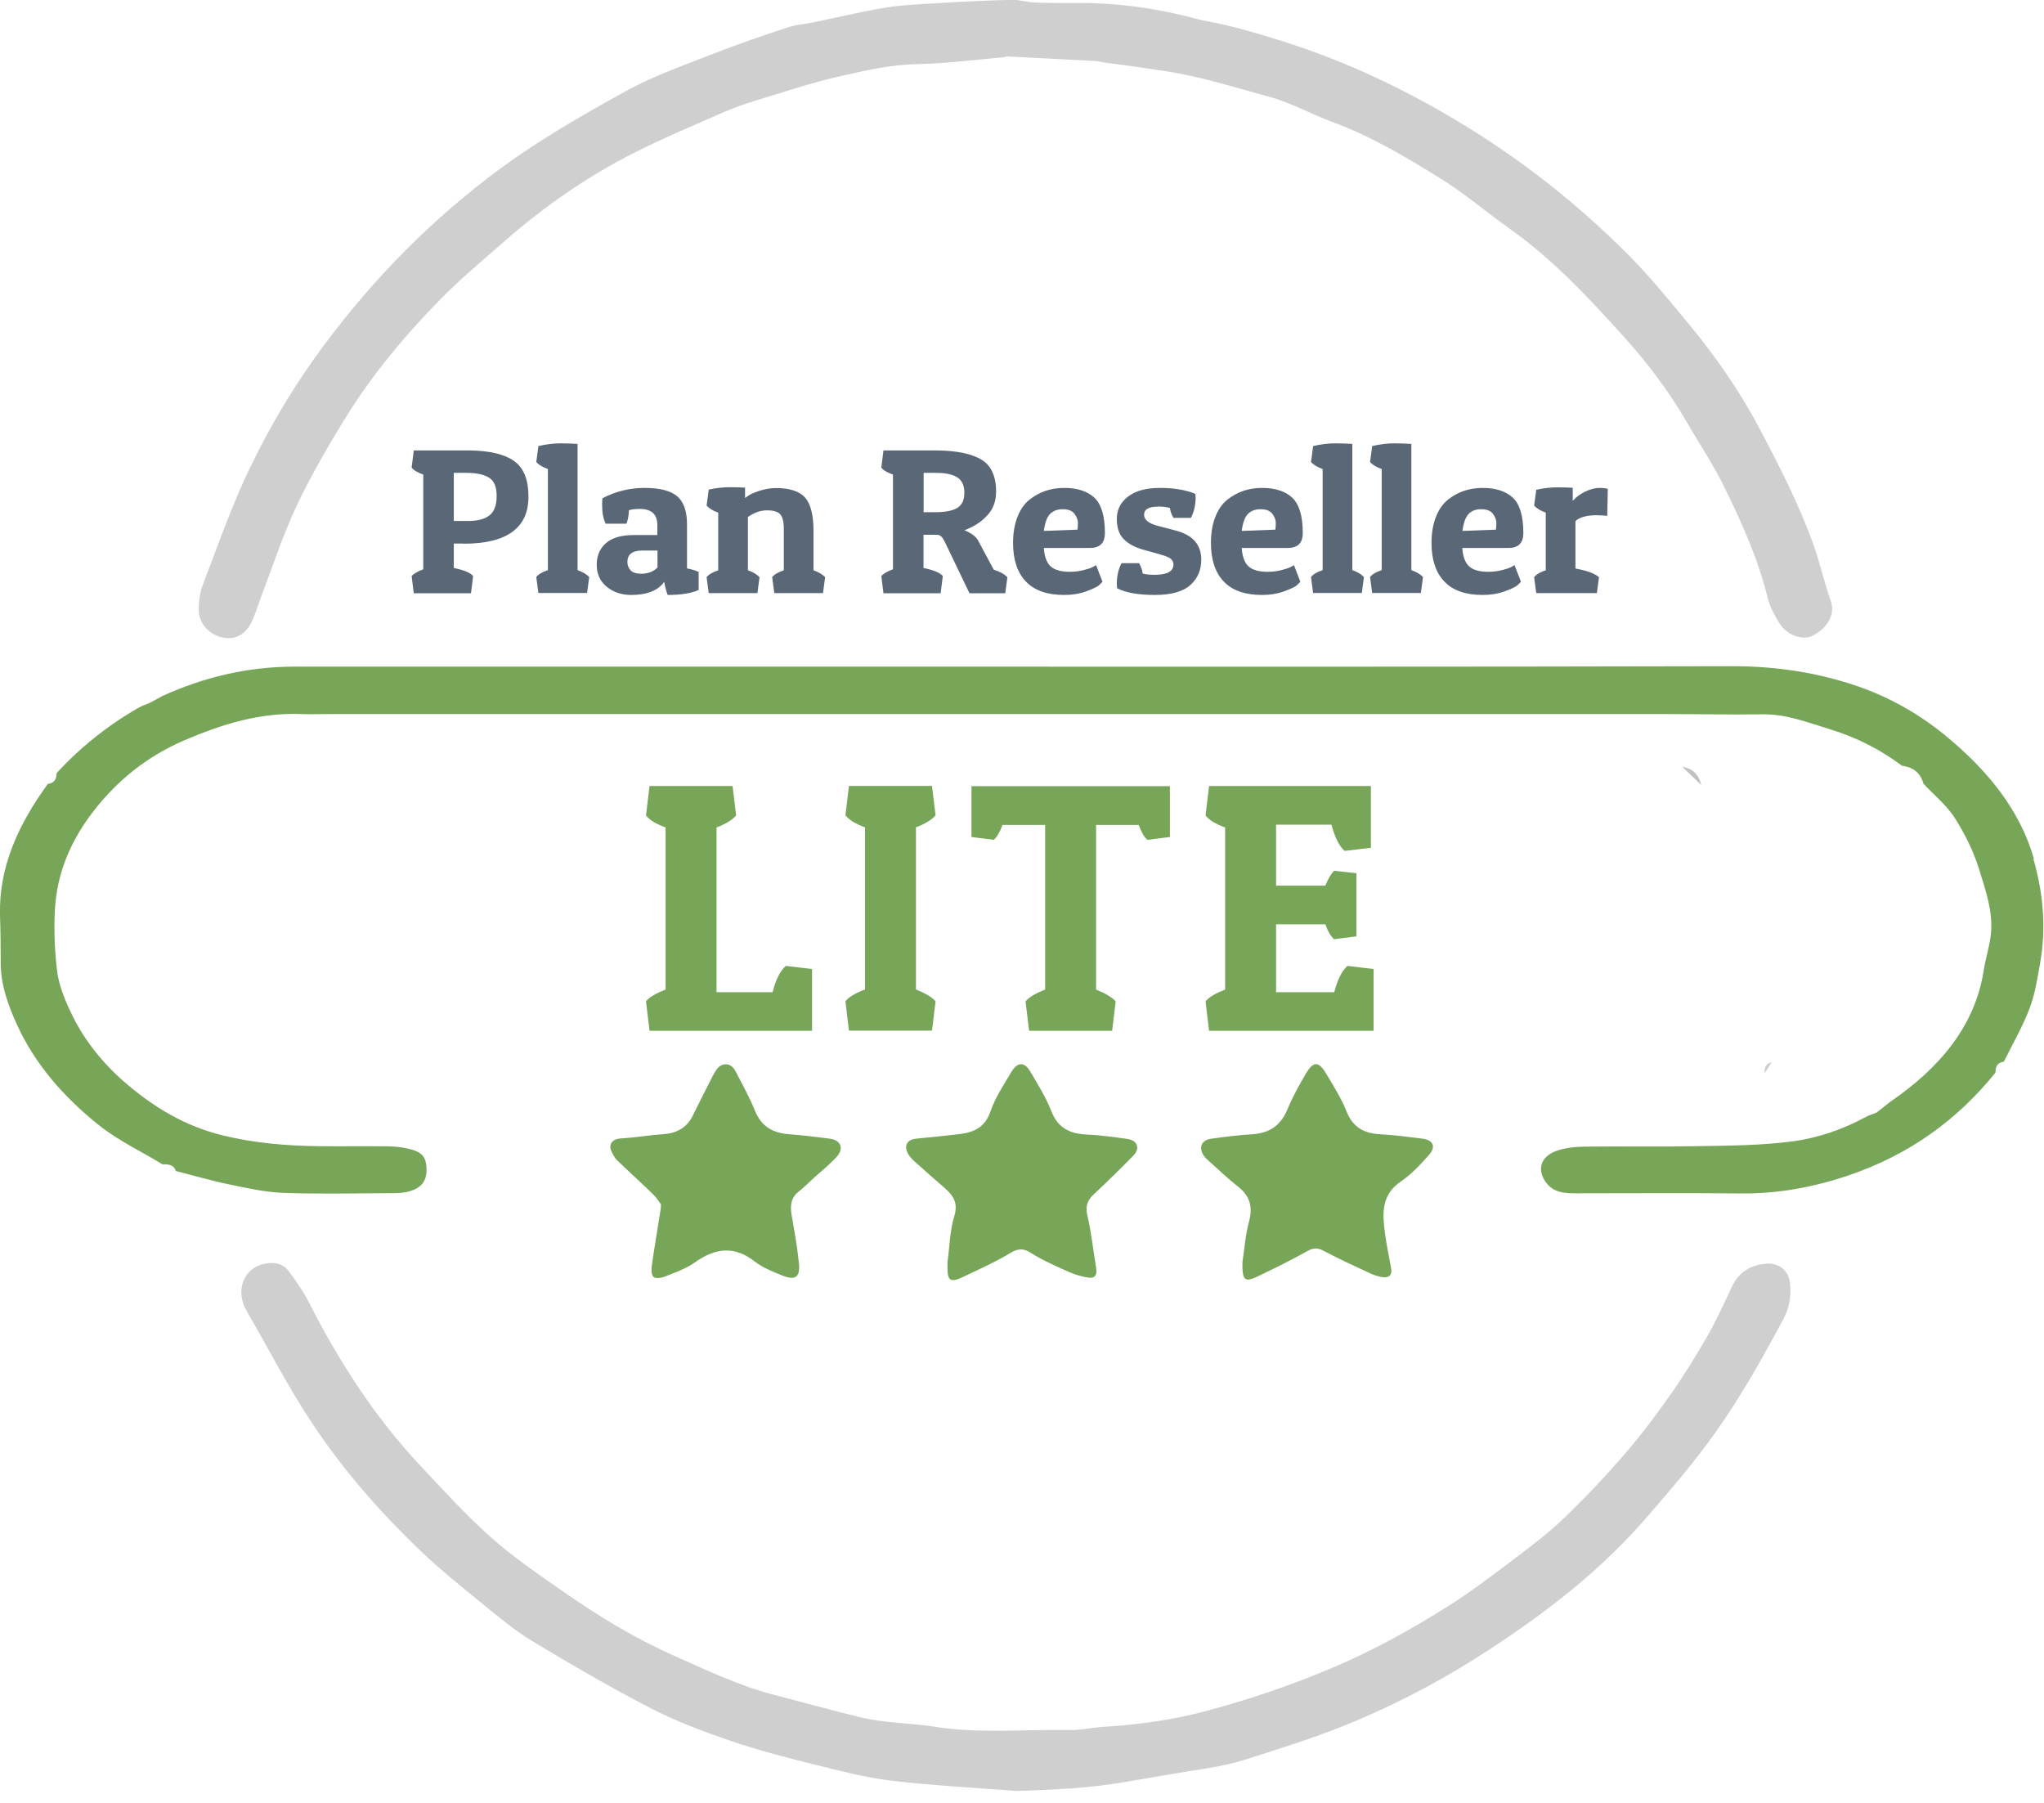 <svg width="144" height="127" viewBox="0 0 144 127" fill="none" xmlns="http://www.w3.org/2000/svg">
<g clip-path="url(#clip0_176_7977)">
<path d="M143.29 60.49C142.29 57.02 139.98 54.2 137 51.77C135.21 50.31 133.15 49.13 130.9 48.35C128.08 47.38 125.11 46.92 122 46.93C102.43 46.98 82.86 46.96 63.29 46.96C49.11 46.96 34.93 46.96 20.75 46.96C17.45 46.96 14.37 47.7 11.46 49.02L10.54 49.52C10.28 49.63 9.99 49.72 9.75 49.86C7.55 51.13 5.63 52.67 3.99 54.46C3.97 54.83 3.89 55.15 3.37 55.22C1.3 58.06 -0.1 61.09 2.62917e-05 64.52C0.04 65.62 0.05 66.73 0.05 67.84C0.05 69.37 0.57 70.82 1.2 72.19C2.45 74.93 4.45 77.25 6.98 79.27C8.35 80.36 9.96 81.11 11.45 82.02C11.88 82 12.26 82.06 12.39 82.49C13.67 82.81 14.93 83.19 16.23 83.45C17.48 83.71 18.74 83.99 20.01 84.03C22.5 84.12 25 84.06 27.5 84.05C27.9 84.05 28.3 84.05 28.69 83.96C29.65 83.74 30.07 83.22 30.05 82.35C30.03 81.49 29.74 81.13 28.7 80.9C28.23 80.79 27.72 80.76 27.22 80.75C25.62 80.73 24.03 80.76 22.42 80.74C20.13 80.71 17.88 80.52 15.65 79.97C13.02 79.32 10.89 78.01 9.01 76.43C7.38 75.06 6.03 73.42 5.13 71.6C4.61 70.55 4.13 69.42 4.01 68.29C3.85 66.9 3.79 65.5 3.87 64.08C4.01 61.51 4.97 59.23 6.58 57.15C8.22 55.03 10.3 53.3 13.01 52.14C15.63 51.02 18.3 50.18 21.27 50.3C21.87 50.33 22.47 50.3 23.06 50.3H117.12C119.47 50.3 121.81 50.35 124.16 50.32C125.86 50.29 127.36 50.9 128.89 51.36C130.77 51.93 132.48 52.8 133.99 53.94C134.85 54.05 135.32 54.51 135.51 55.21C136.25 56 137.15 56.73 137.71 57.61C138.44 58.76 139.05 60 139.44 61.27C139.9 62.75 140.42 64.25 140.26 65.8C140.17 66.65 139.89 67.48 139.76 68.32C139.15 72.27 136.66 75.23 133.13 77.64C132.82 77.89 132.51 78.14 132.19 78.38C131.92 78.49 131.64 78.57 131.39 78.71C129.82 79.56 128.09 80.16 126.29 80.4C124.09 80.69 121.83 80.7 119.59 80.74C116.95 80.79 114.3 80.74 111.66 80.77C110.98 80.78 110.24 80.85 109.63 81.08C108.45 81.51 108.25 82.53 109.02 83.42C109.54 84.02 110.26 84.06 111.02 84.06C114.91 84.06 118.8 84.03 122.69 84.07C125.31 84.09 127.8 83.62 130.22 82.8C134.57 81.33 137.94 78.83 140.58 75.56C140.58 75.19 140.66 74.86 141.17 74.79C141.79 73.54 142.5 72.31 142.99 71.02C143.37 70.01 143.53 68.94 143.72 67.88C144.17 65.39 143.95 62.91 143.25 60.49H143.29Z" fill="#77A659"/>
<path d="M70.84 4.02C69.06 4.17 66.81 4.47 64.55 4.52C62.69 4.56 60.91 4.98 59.14 5.38C57.12 5.84 55.14 6.51 53.16 7.11C52.41 7.34 51.68 7.6 50.96 7.91C48.9 8.82 46.81 9.69 44.8 10.7C41.45 12.38 38.39 14.5 35.58 16.96C34.05 18.3 32.49 19.6 31.06 21.05C28.45 23.7 26.09 26.55 24.16 29.72C22.98 31.67 21.83 33.64 20.87 35.69C19.93 37.7 19.24 39.82 18.45 41.89C18.22 42.49 18.04 43.11 17.78 43.7C17.35 44.67 16.63 45.08 15.75 44.92C14.77 44.75 14 43.94 14 42.95C14 42.36 14.08 41.74 14.29 41.19C15.38 38.36 16.37 35.47 17.71 32.75C18.96 30.18 20.43 27.67 22.09 25.33C25.55 20.47 29.65 16.15 34.43 12.49C37.46 10.16 40.77 8.25 44.11 6.41C46.11 5.31 48.31 4.55 50.45 3.71C52.14 3.05 53.87 2.47 55.59 1.9C56.08 1.74 56.62 1.71 57.13 1.61C58.88 1.25 60.61 0.83 62.37 0.54C63.66 0.33 64.98 0.29 66.28 0.21C67.93 0.11 69.59 0.03 71.25 -0.01C71.81 -0.03 72.37 0.16 72.93 0.18C73.98 0.22 75.03 0.21 76.08 0.21C78.89 0.21 81.64 0.61 84.34 1.34C84.55 1.4 84.77 1.44 84.98 1.48C86.82 1.82 88.59 2.35 90.37 2.91C93.2 3.8 95.91 4.92 98.53 6.24C101.28 7.63 103.92 9.2 106.44 10.97C109.36 13.02 112.07 15.31 114.58 17.81C116.22 19.45 117.69 21.27 119.17 23.06C121.02 25.32 122.67 27.73 124.03 30.32C125.41 32.93 126.75 35.57 127.75 38.34C128.22 39.66 128.52 41.05 128.99 42.37C129.31 43.29 128.72 44.26 127.72 44.77C126.98 45.15 125.87 44.74 125.35 43.89C125.02 43.34 124.69 42.76 124.54 42.15C123.86 39.35 122.68 36.75 121.41 34.18C120.66 32.65 119.69 31.22 118.83 29.73C117.58 27.57 116.08 25.58 114.41 23.73C111.95 21.01 109.45 18.31 106.41 16.15C104.75 14.97 103.2 13.64 101.48 12.57C99.06 11.07 96.6 9.6 93.89 8.6C92.35 8.03 90.9 7.21 89.33 6.79C86.9 6.14 84.5 5.36 81.97 4.99C80.6 4.79 79.23 4.58 77.85 4.41C77.63 4.38 77.42 4.31 77.21 4.3C75.25 4.19 73.28 4.1 70.84 3.97V4.02Z" fill="#CFCFCF"/>
<path d="M71.6 126.16C68.64 125.93 65.68 125.78 62.74 125.43C60.93 125.21 59.16 124.74 57.39 124.3C55.41 123.81 53.43 123.3 51.5 122.64C49.57 121.98 47.64 121.26 45.84 120.33C43 118.86 40.23 117.25 37.49 115.6C36.24 114.84 35.11 113.89 33.97 112.96C32.5 111.76 31.01 110.57 29.64 109.26C26.83 106.57 24.29 103.69 22.12 100.45C20.36 97.84 18.95 95.05 17.37 92.34C16.55 90.93 17.16 89.34 18.59 89.03C19.27 88.88 19.93 88.97 20.36 89.57C20.86 90.26 21.37 90.96 21.75 91.72C23.86 95.86 26.35 99.76 29.56 103.19C31.18 104.92 32.79 106.69 34.56 108.27C36.13 109.67 37.89 110.87 39.63 112.08C42.11 113.82 44.71 115.4 47.5 116.64C49.8 117.66 52.06 118.75 54.54 119.39C56.55 119.91 58.55 120.47 60.57 120.96C62.33 121.39 64.11 121.36 65.86 121.64C68.99 122.13 72.15 121.81 75.3 121.87C76.12 121.89 76.95 121.69 77.77 121.64C80.26 121.49 82.73 121.14 85.12 120.49C88.14 119.67 91.1 118.67 93.99 117.43C96.81 116.23 99.44 114.77 101.99 113.16C103.6 112.15 105.12 110.99 106.63 109.85C107.87 108.91 109.12 107.97 110.23 106.9C111.72 105.46 113.15 103.95 114.5 102.38C115.65 101.05 116.71 99.63 117.72 98.19C118.63 96.9 119.46 95.54 120.25 94.18C120.91 93.03 121.46 91.82 122.02 90.62C122.49 89.63 123.28 89.14 124.36 89.02C125.27 88.92 125.99 89.45 126.1 90.36C126.2 91.22 126.09 92.06 125.67 92.86C124.2 95.62 122.67 98.34 120.85 100.91C119.35 103.02 117.67 104.97 115.98 106.92C112.79 110.61 108.95 113.57 104.88 116.23C101.71 118.3 98.35 120.08 94.79 121.52C92.45 122.47 90.06 123.21 87.67 123.97C85.99 124.5 84.19 124.67 82.44 124.99C81.41 125.17 80.38 125.33 79.36 125.51C76.81 125.97 74.24 126.07 71.64 126.16H71.63H71.6Z" fill="#CFCFCF"/>
<path d="M118.52 54.02C119.27 54.13 119.69 54.59 119.85 55.29C119.41 54.87 118.96 54.45 118.52 54.02Z" fill="#C1C1C1"/>
<path d="M124.31 75.6C124.31 75.23 124.38 74.91 124.83 74.83C124.66 75.09 124.48 75.34 124.31 75.6Z" fill="#CDCDCD"/>
<path d="M66.76 88.85C66.9 87.81 66.92 86.67 67.24 85.63C67.52 84.68 67.11 84.17 66.5 83.64C65.78 83.02 65.07 82.39 64.37 81.76C64.19 81.59 64 81.38 63.91 81.15C63.7 80.63 63.96 80.27 64.55 80.21C65.59 80.1 66.63 80.01 67.66 79.88C68.66 79.75 69.41 79.38 69.78 78.29C70.11 77.32 70.71 76.43 71.24 75.53C71.68 74.78 72.18 74.78 72.6 75.51C73.13 76.41 73.69 77.31 74.07 78.28C74.53 79.47 75.38 79.87 76.58 79.92C77.53 79.96 78.48 80.1 79.43 80.23C80.13 80.33 80.34 80.9 79.85 81.4C78.94 82.33 78.02 83.23 77.07 84.12C76.62 84.54 76.45 84.94 76.6 85.59C76.89 86.83 77.02 88.1 77.23 89.36C77.3 89.79 77.14 90.07 76.69 90C76.23 89.93 75.76 89.8 75.33 89.61C74.43 89.21 73.51 88.81 72.68 88.29C72.12 87.93 71.75 87.91 71.17 88.27C70.15 88.89 69.04 89.38 67.96 89.9C66.94 90.39 66.74 90.27 66.75 89.18V88.87L66.76 88.85Z" fill="#77A659"/>
<path d="M46.56 84.83C46.44 84.68 46.27 84.38 46.04 84.16C45.27 83.41 44.47 82.68 43.69 81.94C43.54 81.8 43.37 81.65 43.27 81.47C43.14 81.23 42.96 80.95 43 80.71C43.06 80.36 43.37 80.21 43.78 80.19C44.77 80.13 45.76 79.96 46.76 79.89C47.71 79.82 48.4 79.42 48.81 78.58C49.18 77.83 49.56 77.07 49.94 76.33C50.11 75.99 50.27 75.64 50.49 75.33C50.87 74.81 51.5 74.86 51.8 75.43C52.29 76.37 52.8 77.29 53.2 78.27C53.65 79.36 54.46 79.82 55.61 79.9C56.56 79.97 57.51 80.09 58.46 80.21C59.23 80.31 59.48 80.89 58.95 81.48C58.47 82.02 57.88 82.48 57.34 82.97C56.99 83.29 56.66 83.63 56.29 83.92C55.68 84.39 55.66 84.98 55.78 85.65C55.98 86.78 56.18 87.91 56.29 89.05C56.37 89.97 56.02 90.21 55.14 89.86C54.46 89.59 53.75 89.31 53.18 88.87C51.7 87.71 50.35 87.93 48.92 88.95C48.3 89.39 47.54 89.64 46.83 89.93C46.59 90.03 46.17 90.08 46.04 89.95C45.88 89.81 45.89 89.42 45.92 89.16C46.1 87.86 46.33 86.56 46.53 85.26C46.55 85.18 46.55 85.09 46.57 84.83H46.55H46.56Z" fill="#77A659"/>
<path d="M87.54 88.84C87.66 88.07 87.73 87.04 87.99 86.06C88.27 85.02 88.07 84.25 87.21 83.58C86.49 83.02 85.85 82.39 85.17 81.79C85.04 81.68 84.91 81.56 84.81 81.41C84.42 80.84 84.64 80.3 85.35 80.21C86.3 80.08 87.24 79.96 88.2 79.9C89.42 79.83 90.22 79.29 90.69 78.17C91.06 77.28 91.53 76.42 92.03 75.58C92.54 74.74 92.91 74.76 93.43 75.63C93.94 76.49 94.49 77.35 94.86 78.28C95.3 79.4 96.08 79.84 97.24 79.9C98.24 79.95 99.23 80.09 100.22 80.21C100.98 80.31 101.18 80.79 100.67 81.36C100.07 82.03 99.45 82.71 98.71 83.21C97.29 84.17 97.39 85.49 97.57 86.86C97.68 87.7 97.86 88.53 98.01 89.37C98.09 89.83 97.84 90.02 97.42 89.97C97.13 89.93 96.83 89.84 96.56 89.71C95.46 89.2 94.35 88.7 93.29 88.13C92.84 87.89 92.54 87.88 92.1 88.13C91.02 88.74 89.9 89.29 88.78 89.83C87.67 90.38 87.51 90.27 87.53 88.83V88.85L87.54 88.84Z" fill="#77A659"/>
<path d="M32.64 38.29H31.97V40.01C32.7 40.16 33.15 40.35 33.33 40.58L33.18 41.79H29.15L29 40.58C29.13 40.42 29.41 40.26 29.82 40.1V33.43C29.41 33.29 29.14 33.12 29 32.94L29.15 31.73H33.11C34.49 31.75 35.53 31.99 36.21 32.47C36.89 32.95 37.23 33.78 37.23 34.99C37.23 37.2 35.7 38.3 32.65 38.3L32.64 38.29ZM32.86 33.31H31.97V36.7H32.97C33.65 36.7 34.15 36.57 34.49 36.3C34.82 36.04 34.99 35.58 34.99 34.94C34.99 34.3 34.81 33.86 34.44 33.64C34.08 33.42 33.55 33.31 32.87 33.31H32.86Z" fill="#596776"/>
<path d="M37.93 31.42C38.49 31.29 39 31.23 39.48 31.23C39.96 31.23 40.36 31.25 40.69 31.27V40.16C41.08 40.3 41.35 40.47 41.51 40.65L41.36 41.77H37.93L37.78 40.65C37.92 40.46 38.19 40.3 38.6 40.16V33.04C38.25 32.92 37.98 32.76 37.78 32.55L37.93 31.43V31.42Z" fill="#596776"/>
<path d="M42.42 35.57C42.42 35.43 42.42 35.27 42.44 35.1C43.37 34.61 44.36 34.37 45.42 34.37C46.48 34.37 47.25 34.57 47.71 34.96C48.17 35.36 48.4 36.01 48.4 36.93V40.04C48.75 40.11 49.02 40.19 49.22 40.29V41.56C48.71 41.79 47.98 41.91 47.04 41.91C46.94 41.66 46.86 41.35 46.79 40.99C46.36 41.6 45.58 41.91 44.46 41.91C43.79 41.91 43.22 41.72 42.75 41.34C42.28 40.96 42.04 40.44 42.04 39.79C42.04 39.14 42.26 38.63 42.7 38.25C43.14 37.87 43.8 37.69 44.68 37.69H46.31V36.99C46.31 36.23 45.9 35.85 45.07 35.85C44.76 35.85 44.51 35.88 44.31 35.94C44.29 36.35 44.23 36.67 44.13 36.89H42.67C42.5 36.55 42.42 36.11 42.42 35.58V35.57ZM45.11 40.42C45.62 40.42 46.02 40.28 46.32 39.98V38.78H45.27C44.55 38.78 44.2 39.05 44.2 39.58C44.2 39.82 44.28 40.02 44.43 40.18C44.58 40.33 44.81 40.41 45.11 40.41V40.42Z" fill="#596776"/>
<path d="M49.92 34.49C50.47 34.37 50.96 34.32 51.4 34.32C51.84 34.32 52.2 34.33 52.49 34.35V35.08C52.74 34.87 53.07 34.71 53.48 34.58C53.89 34.45 54.29 34.38 54.67 34.38C55.64 34.38 56.33 34.61 56.72 35.05C57.11 35.5 57.31 36.27 57.31 37.37V40.17C57.7 40.31 57.97 40.48 58.13 40.66L57.98 41.78H54.55L54.4 40.66C54.54 40.47 54.81 40.31 55.22 40.17V37.28C55.22 36.75 55.13 36.4 54.96 36.22C54.79 36.04 54.48 35.95 54.03 35.95C53.58 35.95 53.14 36.1 52.69 36.42V40.17C53.08 40.31 53.35 40.48 53.51 40.66L53.36 41.78H49.93L49.78 40.66C49.92 40.47 50.19 40.31 50.6 40.17V36.11C50.25 35.99 49.98 35.83 49.78 35.62L49.93 34.5H49.91L49.92 34.49Z" fill="#596776"/>
<path d="M70.17 34.67C70.17 35.33 69.96 35.88 69.53 36.33C69.11 36.78 68.58 37.12 67.94 37.35C68.44 37.56 68.77 37.8 68.92 38.1L70.01 40.13C70.48 40.28 70.79 40.46 70.97 40.67L70.82 41.79H68.3L66.58 38.21C66.42 37.85 66.24 37.67 66.03 37.67H65.06V40.01C65.79 40.16 66.24 40.35 66.42 40.58L66.27 41.79H62.24L62.09 40.58C62.22 40.42 62.5 40.26 62.91 40.1V33.43C62.5 33.29 62.23 33.12 62.09 32.94L62.24 31.73H66.05C67.44 31.75 68.48 31.97 69.16 32.39C69.84 32.81 70.18 33.57 70.18 34.68L70.17 34.67ZM65.95 33.31H65.07V36.08H65.92C66.6 36.08 67.1 35.98 67.44 35.78C67.77 35.58 67.94 35.22 67.94 34.71C67.94 34.2 67.77 33.83 67.43 33.62C67.09 33.41 66.6 33.31 65.95 33.31Z" fill="#596776"/>
<path d="M74.97 41.91C73.78 41.91 72.88 41.6 72.28 40.97C71.68 40.35 71.37 39.44 71.37 38.25C71.37 37.53 71.48 36.91 71.69 36.39C71.9 35.86 72.18 35.47 72.54 35.19C73.23 34.64 74.05 34.37 74.97 34.37C75.89 34.37 76.61 34.6 77.1 35.06C77.59 35.52 77.84 36.35 77.84 37.55C77.84 38.25 77.49 38.6 76.78 38.6H73.54C73.58 39.21 73.74 39.64 74.02 39.9C74.3 40.15 74.75 40.28 75.37 40.28C75.71 40.28 76.03 40.24 76.34 40.16C76.65 40.08 76.87 40.01 77.01 39.93L77.22 39.81L77.67 40.98C77.61 41.05 77.52 41.13 77.41 41.24C77.29 41.34 77 41.48 76.54 41.65C76.08 41.82 75.55 41.91 74.97 41.91ZM75.91 37.31C75.93 37.18 75.94 37.01 75.94 36.82C75.94 36.63 75.86 36.42 75.7 36.2C75.54 35.98 75.26 35.87 74.87 35.87C74.48 35.87 74.18 35.99 73.96 36.22C73.75 36.45 73.61 36.85 73.54 37.4L75.9 37.31H75.91Z" fill="#596776"/>
<path d="M81.58 35.69C80.92 35.69 80.6 35.88 80.6 36.26C80.6 36.62 80.94 36.89 81.63 37.06L82.81 37.37C84.03 37.68 84.63 38.37 84.63 39.43C84.63 40.16 84.37 40.76 83.85 41.22C83.33 41.68 82.5 41.91 81.36 41.91C80.22 41.91 79.33 41.76 78.7 41.44C78.69 41.33 78.68 41.22 78.68 41.12C78.68 40.58 78.79 40.1 79.01 39.67H80.25C80.38 39.9 80.47 40.15 80.5 40.4C80.7 40.46 80.98 40.49 81.35 40.49C82.22 40.49 82.67 40.25 82.67 39.76C82.67 39.61 82.61 39.48 82.49 39.37C82.37 39.27 82.14 39.17 81.79 39.07L80.61 38.74C80 38.58 79.53 38.33 79.19 38C78.85 37.68 78.68 37.19 78.68 36.55C78.68 35.91 78.94 35.39 79.47 34.98C80 34.57 80.75 34.37 81.73 34.37C82.71 34.37 83.54 34.51 84.21 34.79C84.22 34.89 84.23 34.99 84.23 35.08C84.23 35.58 84.12 36.05 83.9 36.48H82.67C82.54 36.26 82.45 36.02 82.42 35.78C82.14 35.71 81.86 35.68 81.58 35.68V35.69Z" fill="#596776"/>
<path d="M88.91 41.91C87.72 41.91 86.82 41.6 86.22 40.97C85.62 40.35 85.31 39.44 85.31 38.25C85.31 37.53 85.42 36.91 85.63 36.39C85.84 35.86 86.12 35.47 86.48 35.19C87.17 34.64 87.99 34.37 88.91 34.37C89.83 34.37 90.55 34.6 91.04 35.06C91.53 35.52 91.78 36.35 91.78 37.55C91.78 38.25 91.43 38.6 90.72 38.6H87.48C87.52 39.21 87.68 39.64 87.96 39.9C88.24 40.15 88.69 40.28 89.31 40.28C89.65 40.28 89.97 40.24 90.28 40.16C90.59 40.08 90.81 40.01 90.95 39.93L91.16 39.81L91.61 40.98C91.55 41.05 91.46 41.13 91.35 41.24C91.23 41.34 90.94 41.48 90.48 41.65C90.02 41.82 89.49 41.91 88.91 41.91ZM89.85 37.31C89.87 37.18 89.88 37.01 89.88 36.82C89.88 36.63 89.8 36.42 89.64 36.2C89.48 35.98 89.2 35.87 88.81 35.87C88.42 35.87 88.12 35.99 87.9 36.22C87.69 36.45 87.55 36.85 87.48 37.4L89.84 37.31H89.85Z" fill="#596776"/>
<path d="M92.51 31.42C93.07 31.29 93.58 31.23 94.06 31.23C94.54 31.23 94.94 31.25 95.27 31.27V40.16C95.66 40.3 95.93 40.47 96.09 40.65L95.94 41.77H92.51L92.36 40.65C92.5 40.46 92.77 40.3 93.18 40.16V33.04C92.83 32.92 92.56 32.76 92.36 32.55L92.51 31.43V31.42Z" fill="#596776"/>
<path d="M96.67 31.42C97.23 31.29 97.74 31.23 98.22 31.23C98.7 31.23 99.1 31.25 99.43 31.27V40.16C99.82 40.3 100.09 40.47 100.25 40.65L100.1 41.77H96.67L96.52 40.65C96.66 40.46 96.93 40.3 97.34 40.16V33.04C96.99 32.92 96.72 32.76 96.52 32.55L96.67 31.43V31.42Z" fill="#596776"/>
<path d="M104.45 41.91C103.26 41.91 102.36 41.6 101.76 40.97C101.16 40.35 100.85 39.44 100.85 38.25C100.85 37.53 100.96 36.91 101.17 36.39C101.38 35.86 101.67 35.47 102.02 35.19C102.71 34.64 103.53 34.37 104.45 34.37C105.37 34.37 106.09 34.6 106.58 35.06C107.07 35.52 107.32 36.35 107.32 37.55C107.32 38.25 106.97 38.6 106.26 38.6H103.02C103.06 39.21 103.22 39.64 103.5 39.9C103.78 40.15 104.23 40.28 104.85 40.28C105.19 40.28 105.51 40.24 105.82 40.16C106.13 40.08 106.35 40.01 106.49 39.93L106.7 39.81L107.15 40.98C107.09 41.05 107 41.13 106.89 41.24C106.77 41.34 106.49 41.48 106.02 41.65C105.56 41.82 105.03 41.91 104.45 41.91ZM105.39 37.31C105.41 37.18 105.42 37.01 105.42 36.82C105.42 36.63 105.34 36.42 105.18 36.2C105.02 35.98 104.74 35.87 104.35 35.87C103.96 35.87 103.66 35.99 103.45 36.22C103.24 36.45 103.1 36.85 103.03 37.4L105.39 37.31Z" fill="#596776"/>
<path d="M112.56 36.29C111.8 36.29 111.28 36.43 110.99 36.71V40.05C111.8 40.19 112.35 40.4 112.65 40.66L112.5 41.78H108.23L108.08 40.66C108.22 40.47 108.49 40.31 108.9 40.17V36.11C108.55 35.99 108.28 35.83 108.08 35.62L108.23 34.5C108.78 34.38 109.27 34.33 109.71 34.33C110.15 34.33 110.51 34.34 110.8 34.36V35.28C111.03 35.02 111.32 34.8 111.68 34.63C112.04 34.46 112.36 34.37 112.66 34.37C112.96 34.37 113.15 34.4 113.27 34.44L113.23 36.34C113.03 36.31 112.81 36.3 112.57 36.3L112.56 36.29Z" fill="#596776"/>
<path d="M57.21 72.61H45.76L45.51 70.54C45.73 70.26 46.18 69.98 46.89 69.71V58.29C46.21 58.04 45.75 57.76 45.51 57.44L45.76 55.37H51.61L51.86 57.44C51.59 57.76 51.13 58.04 50.48 58.29V69.89H54.43C54.65 69.02 54.95 68.41 55.36 68.04L57.21 68.26V72.61Z" fill="#77A659"/>
<path d="M65.66 55.36L65.91 57.43C65.64 57.75 65.19 58.03 64.53 58.28V69.7C65.2 69.97 65.65 70.24 65.91 70.53L65.66 72.6H59.81L59.56 70.53C59.78 70.25 60.23 69.97 60.94 69.7V58.28C60.26 58.03 59.8 57.75 59.56 57.43L59.81 55.36H65.66Z" fill="#77A659"/>
<path d="M82.42 55.38V58.96L80.84 59.16C80.62 58.99 80.42 58.64 80.22 58.11H77.22V69.71C77.89 69.98 78.34 70.25 78.6 70.54L78.35 72.61H72.5L72.25 70.54C72.47 70.26 72.93 69.98 73.63 69.71V58.11H70.63C70.43 58.64 70.22 58.99 70.01 59.16L68.44 58.96V55.38H82.44H82.42Z" fill="#77A659"/>
<path d="M96.78 72.61H85.18L84.93 70.54C85.15 70.26 85.61 69.98 86.31 69.71V58.29C85.63 58.04 85.17 57.76 84.93 57.44L85.18 55.37H96.58V59.72L94.73 59.94C94.35 59.61 94.04 58.99 93.8 58.09H89.9V62.39H93.37C93.57 61.89 93.78 61.54 93.99 61.34L95.56 61.51V65.96L93.99 66.16C93.77 65.99 93.56 65.64 93.37 65.11H89.9V69.89H94C94.22 69.02 94.53 68.41 94.92 68.04L96.77 68.26V72.61H96.78Z" fill="#77A659"/>
</g>
<defs>
<clipPath id="clip0_176_7977">
<rect width="144" height="126.17" fill="white"/>
</clipPath>
</defs>
</svg>
